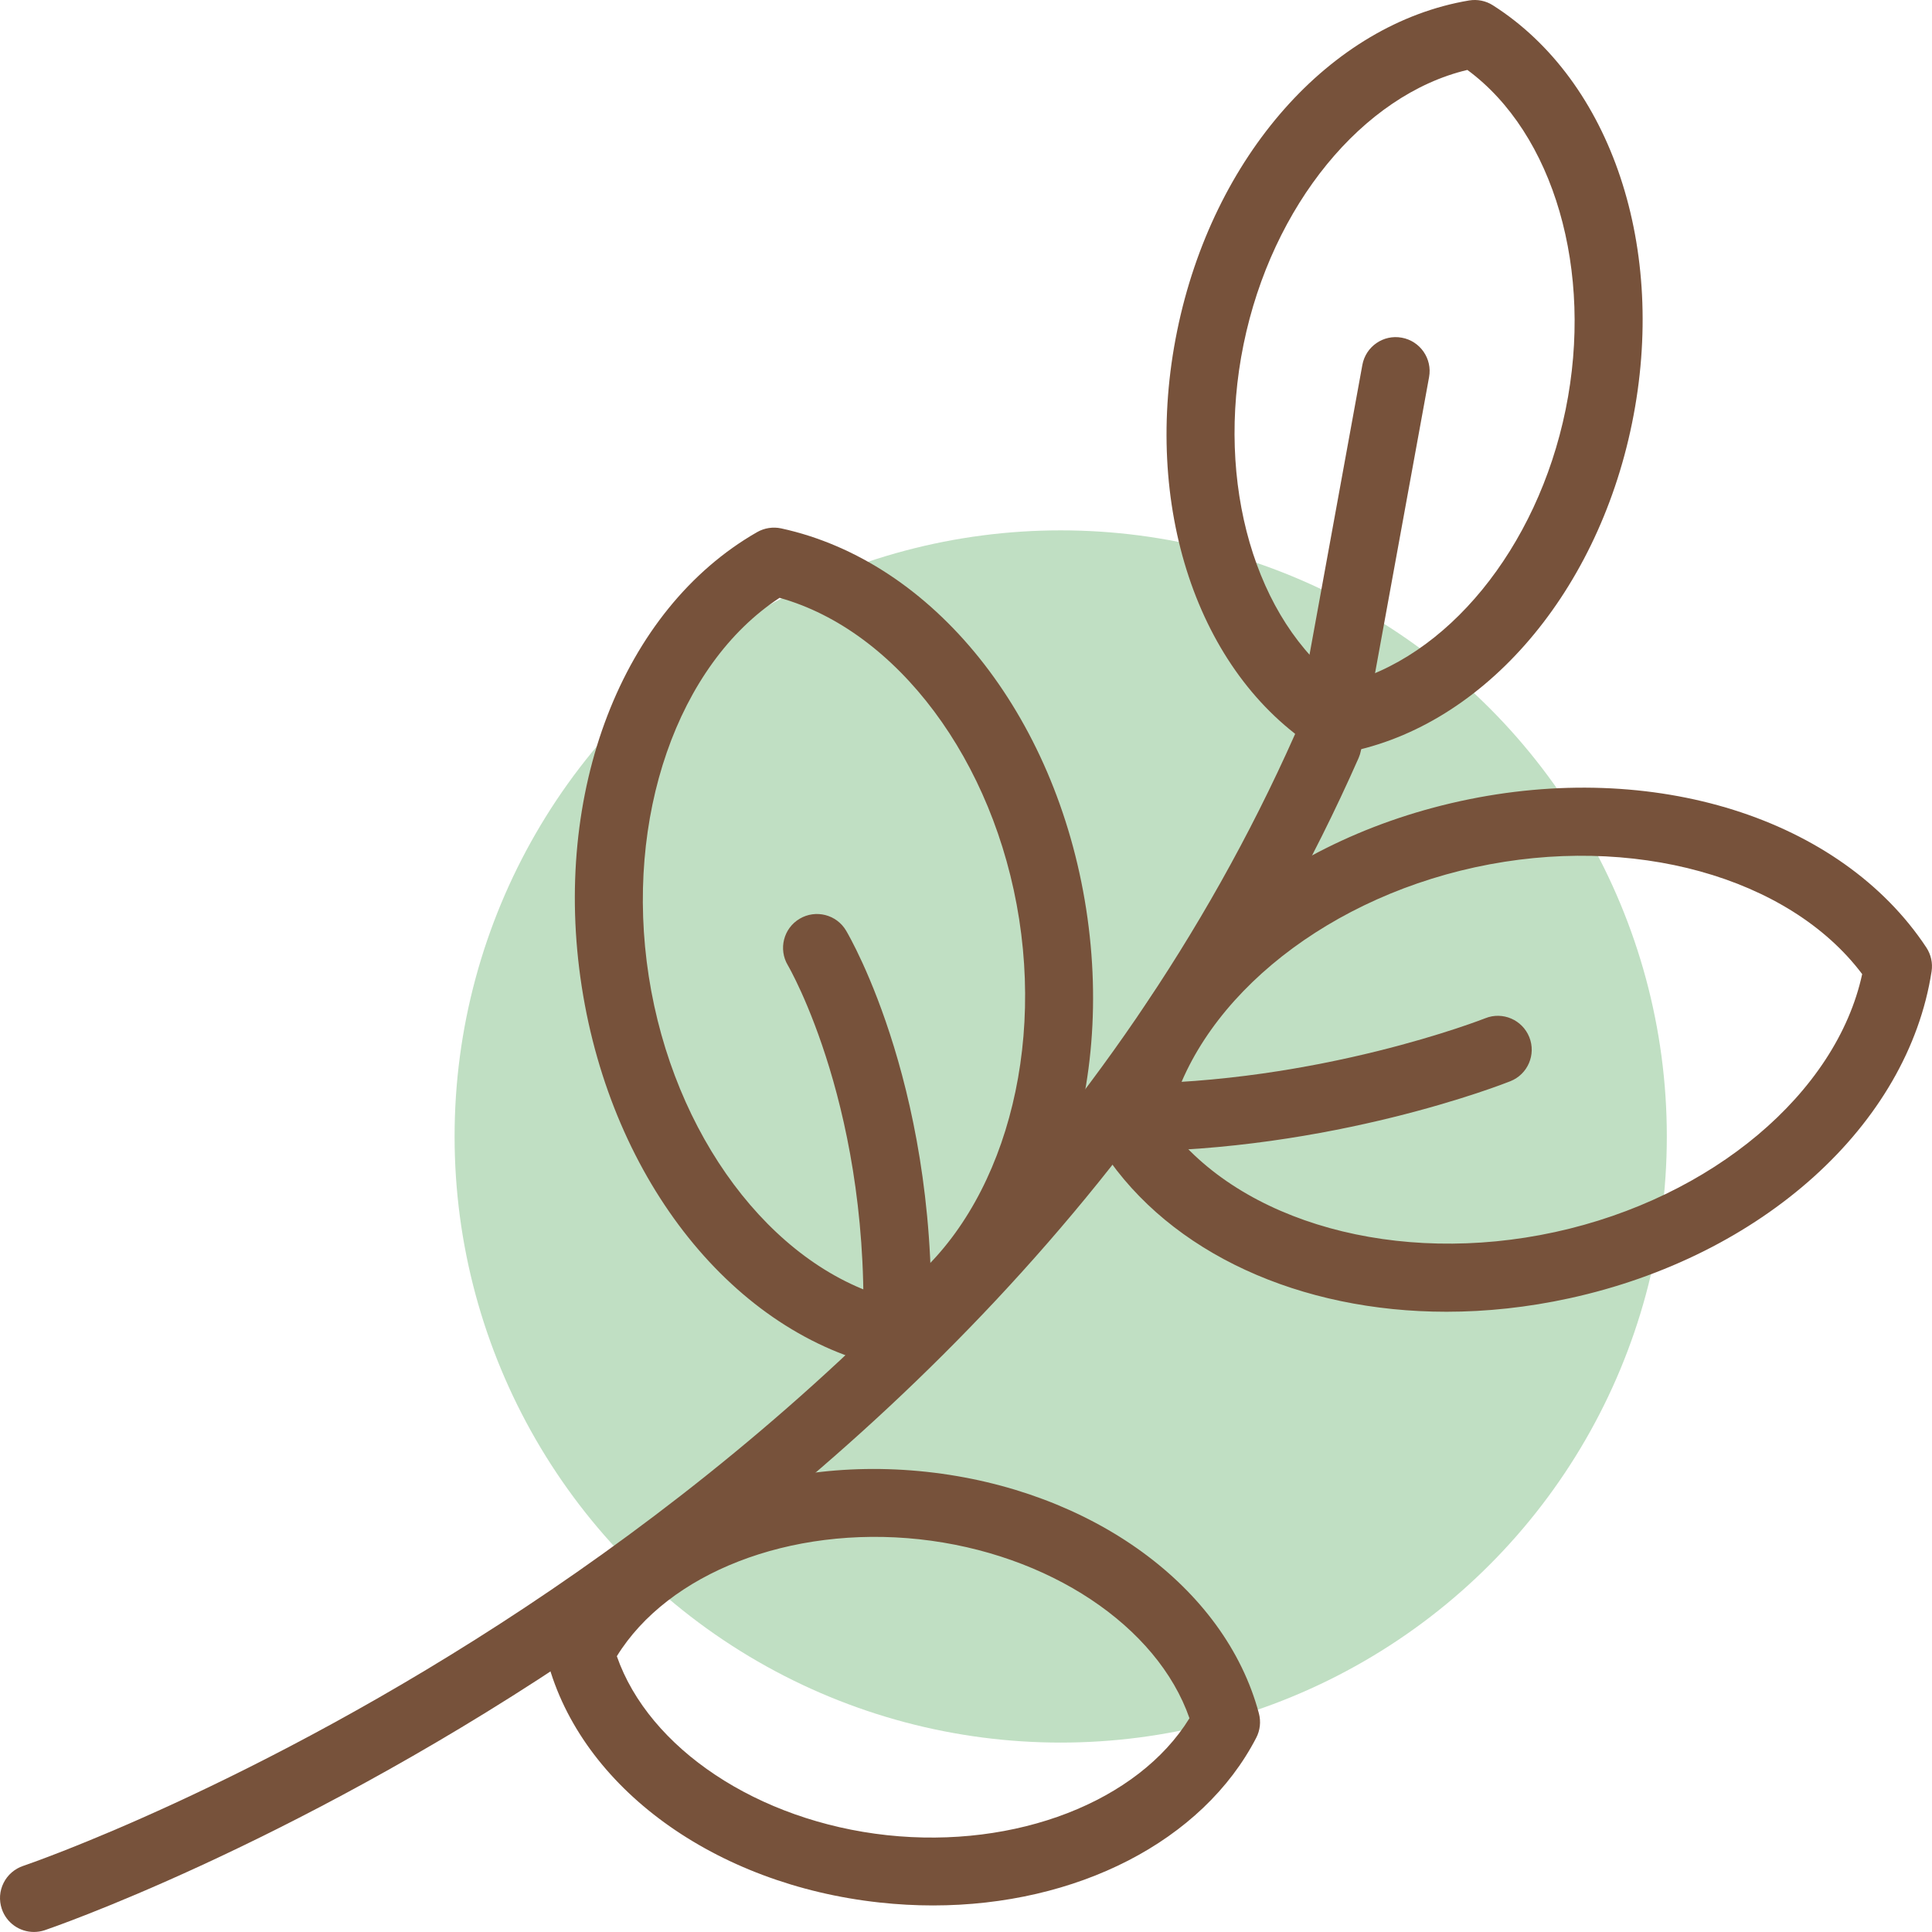 <?xml version="1.0" encoding="UTF-8"?>
<svg xmlns="http://www.w3.org/2000/svg" width="51" height="51" viewBox="0 0 51 51" fill="none">
  <circle cx="28" cy="30" r="16" fill="#C0DFC3"></circle>
  <path d="M37.004 8.914C36.515 8.824 36.052 9.148 35.963 9.633L34.185 19.382C24.553 41.068 0.851 49.176 0.612 49.255C0.501 49.292 0.398 49.351 0.309 49.428C0.22 49.505 0.147 49.599 0.095 49.704C0.042 49.809 0.011 49.923 0.002 50.04C-0.006 50.157 0.009 50.275 0.046 50.386C0.17 50.762 0.52 50.999 0.894 50.999C0.988 50.999 1.083 50.985 1.177 50.954C1.423 50.871 25.933 42.506 35.864 20.009C35.892 19.945 35.913 19.877 35.926 19.808L37.724 9.955C37.813 9.469 37.49 9.003 37.004 8.914Z" fill="#77523B"></path>
  <path d="M39.409 0.14C39.223 0.021 38.999 -0.024 38.781 0.012C35.111 0.628 32.014 4.132 31.074 8.732C30.133 13.334 31.609 17.767 34.746 19.765C34.889 19.857 35.056 19.905 35.226 19.905C35.275 19.905 35.325 19.901 35.374 19.893C39.043 19.278 42.141 15.774 43.081 11.173C44.022 6.572 42.546 2.138 39.409 0.14ZM41.328 10.815C40.578 14.483 38.177 17.403 35.419 18.059C33.139 16.381 32.077 12.758 32.827 9.09C33.577 5.421 35.977 2.501 38.735 1.846C41.015 3.524 42.078 7.146 41.328 10.815ZM28.672 23.994C27.874 18.857 24.638 14.82 20.62 13.948C20.404 13.902 20.178 13.937 19.987 14.046C16.42 16.087 14.56 20.912 15.357 26.049C16.155 31.186 19.39 35.224 23.409 36.095C23.625 36.143 23.851 36.108 24.042 35.998C27.609 33.956 29.469 29.132 28.672 23.994ZM23.451 34.263C20.351 33.395 17.777 29.966 17.126 25.775C16.476 21.584 17.889 17.541 20.579 15.781C23.678 16.648 26.253 20.078 26.904 24.269C27.554 28.459 26.14 32.503 23.451 34.263ZM50.851 25.012C48.588 21.591 43.648 20.036 38.551 21.147C33.457 22.257 29.614 25.724 28.989 29.776C28.956 29.996 29.005 30.221 29.128 30.406C30.904 33.092 34.33 34.627 38.184 34.627C39.241 34.627 40.33 34.511 41.426 34.272C46.521 33.162 50.364 29.695 50.989 25.642C51.023 25.422 50.973 25.198 50.851 25.012ZM41.046 32.524C36.888 33.429 32.75 32.273 30.822 29.705C31.5 26.571 34.776 23.801 38.933 22.895C43.09 21.99 47.227 23.147 49.157 25.714C48.478 28.849 45.203 31.619 41.046 32.524ZM33.232 45.231C32.342 41.888 28.818 39.326 24.461 38.853C20.106 38.383 16.111 40.13 14.521 43.203C14.419 43.401 14.394 43.629 14.451 43.844C15.342 47.187 18.866 49.75 23.222 50.222C23.695 50.273 24.164 50.299 24.626 50.299C28.417 50.299 31.745 48.612 33.162 45.872C33.264 45.675 33.289 45.446 33.232 45.231ZM23.415 48.444C20.001 48.073 17.131 46.154 16.283 43.72C17.637 41.524 20.852 40.265 24.268 40.633C27.682 41.004 30.552 42.923 31.399 45.357C30.047 47.553 26.828 48.812 23.415 48.444Z" fill="#77523B"></path>
  <path d="M22.334 24.565C22.082 24.14 21.532 24.001 21.108 24.253C20.683 24.505 20.544 25.055 20.796 25.479C20.819 25.517 23.052 29.351 22.768 35.506C22.746 36 23.128 36.418 23.621 36.441C23.635 36.442 23.649 36.442 23.663 36.442C24.138 36.442 24.534 36.068 24.556 35.589C24.864 28.903 22.437 24.739 22.334 24.565ZM40.37 27.379C40.187 26.92 39.666 26.695 39.208 26.879C39.165 26.896 34.814 28.607 29.654 28.607C29.16 28.607 28.759 29.008 28.759 29.502C28.759 29.996 29.16 30.396 29.654 30.396C35.154 30.396 39.681 28.617 39.871 28.541C40.33 28.358 40.553 27.837 40.37 27.379Z" fill="#77523B"></path>
</svg>

